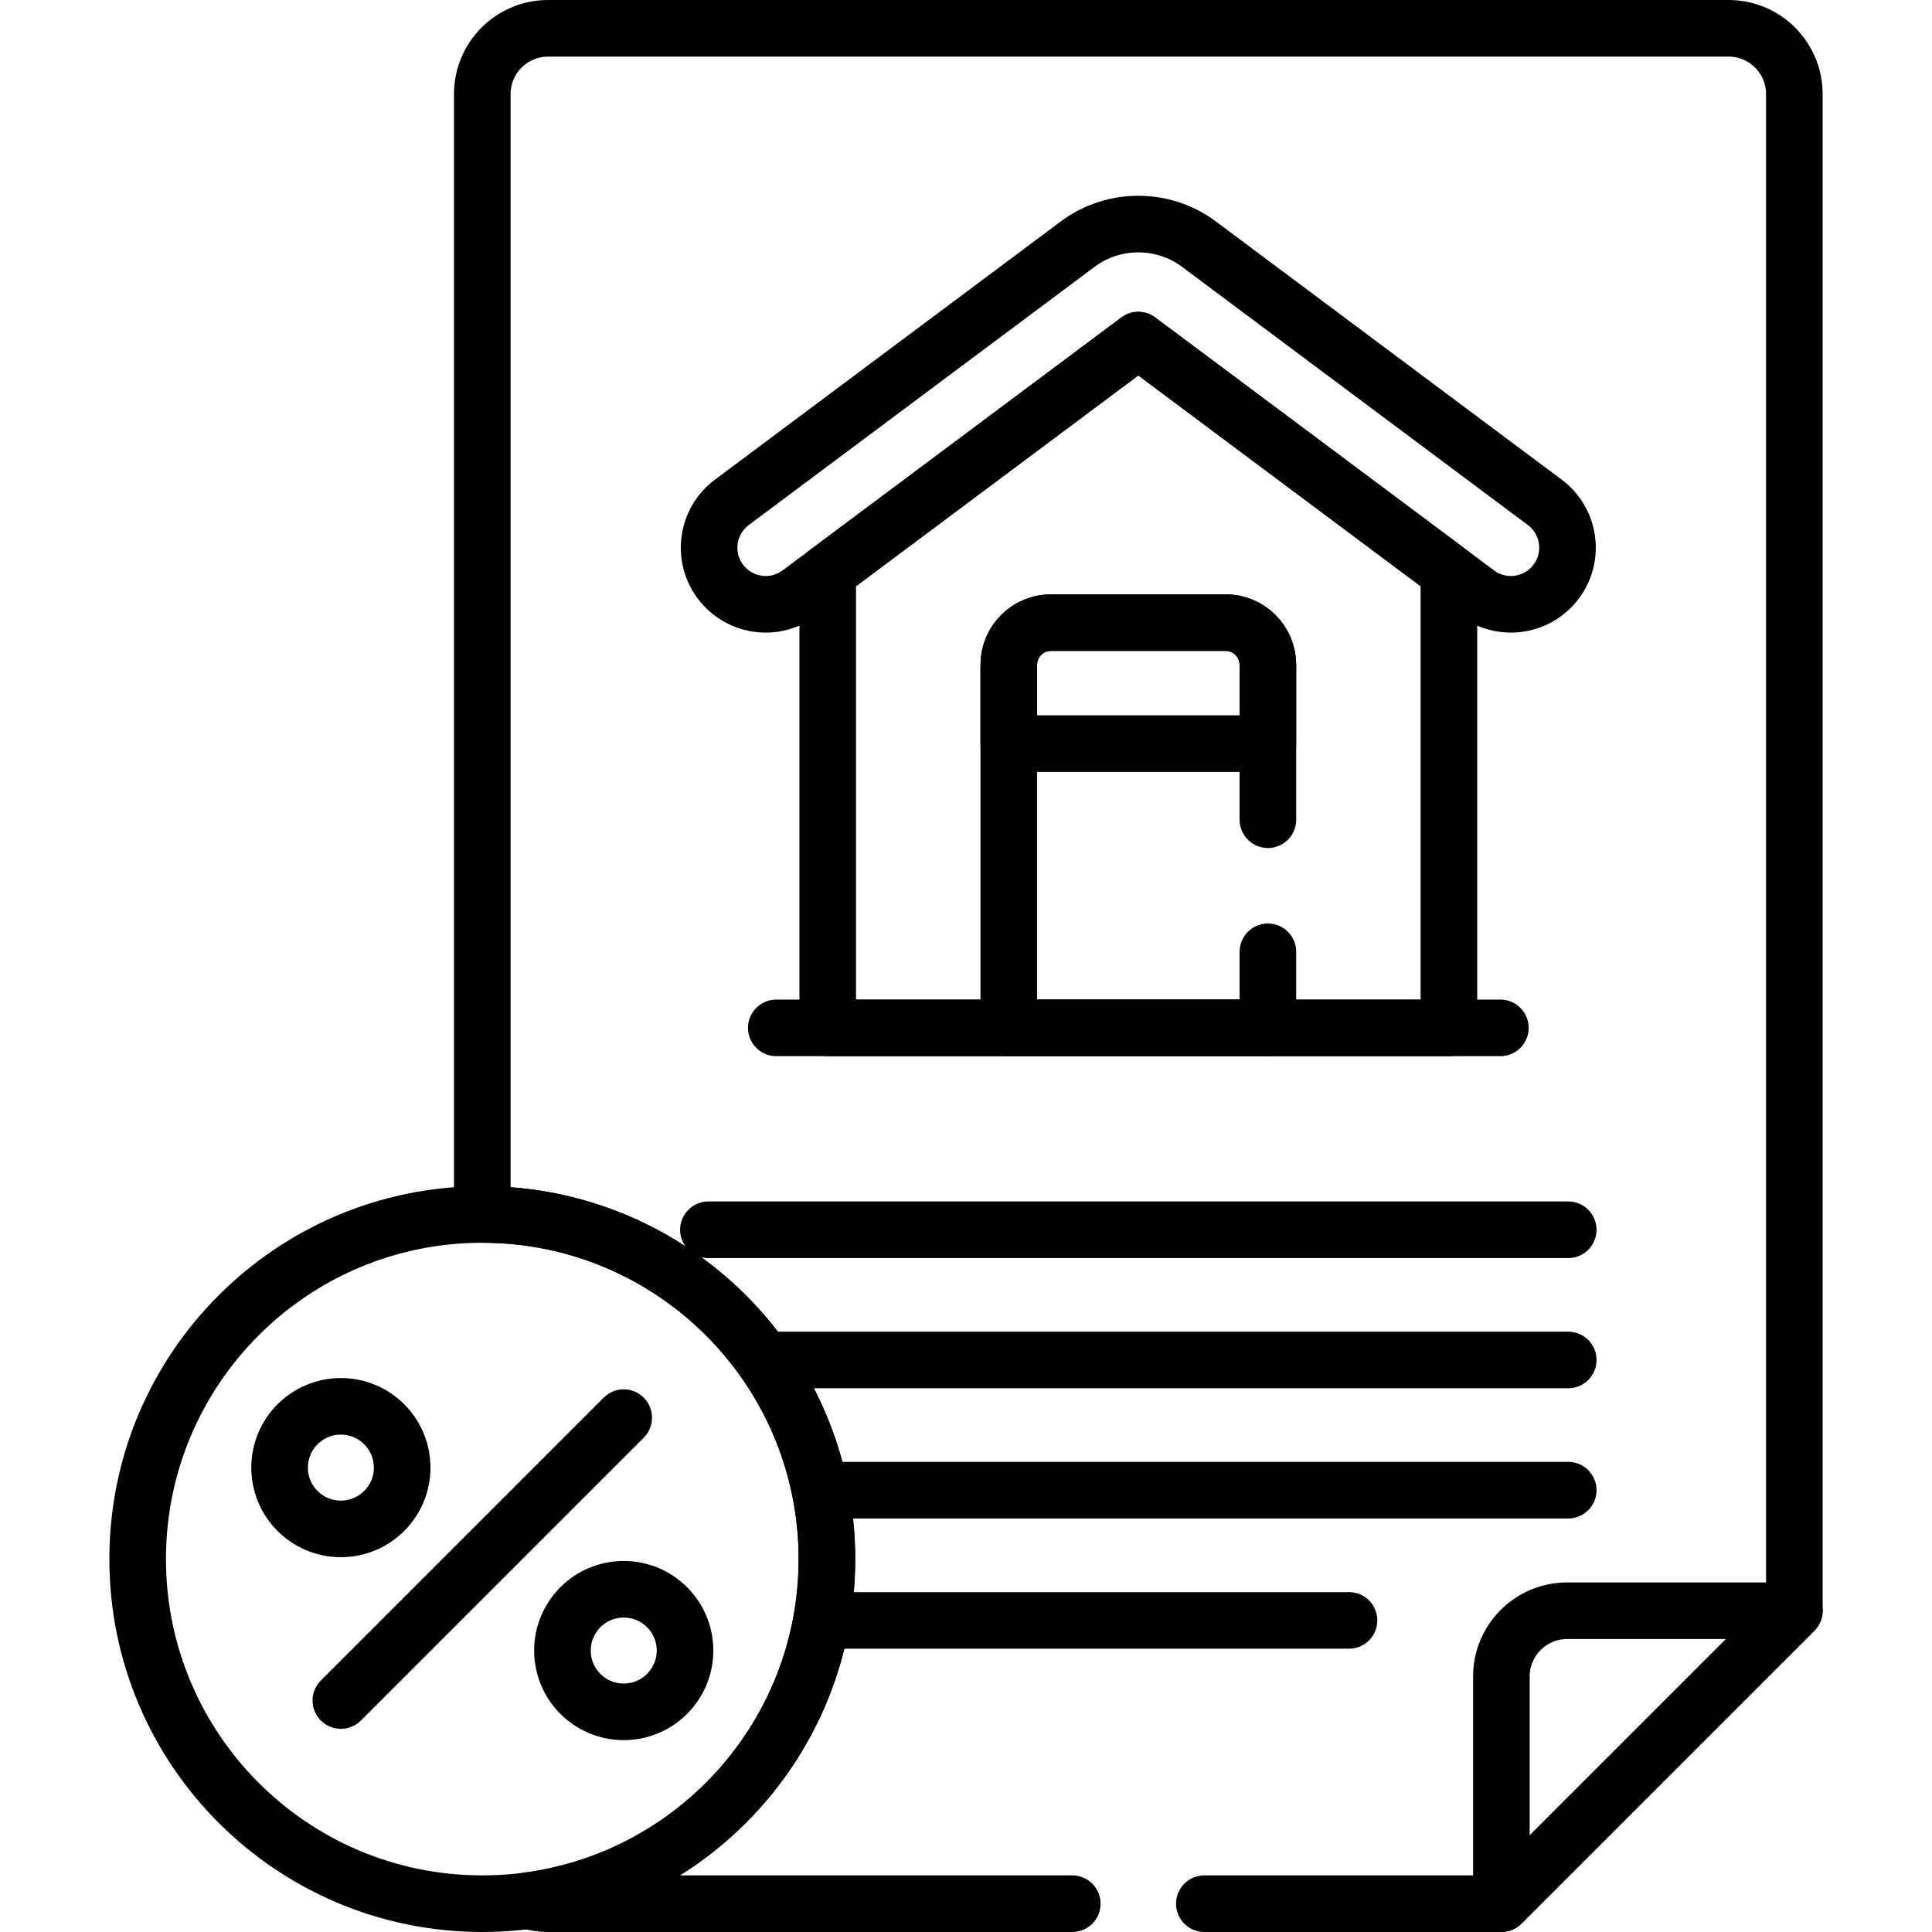 <svg width="512" height="512" viewBox="0 0 512 512" fill="none" xmlns="http://www.w3.org/2000/svg">
<path d="M127.813 504.501C178.253 504.501 219.142 463.612 219.142 413.172C219.142 362.733 178.253 321.844 127.813 321.844C77.374 321.844 36.484 362.733 36.484 413.172C36.484 463.612 77.374 504.501 127.813 504.501Z" stroke="black" stroke-width="15" stroke-miterlimit="10" stroke-linecap="round" stroke-linejoin="round"/>
<path d="M165.289 375.691C156.514 384.466 97.019 443.961 90.328 450.652" stroke="black" stroke-width="15" stroke-miterlimit="10" stroke-linecap="round" stroke-linejoin="round"/>
<path d="M90.335 405.173C99.304 405.173 106.576 397.902 106.576 388.932C106.576 379.963 99.304 372.691 90.335 372.691C81.365 372.691 74.094 379.963 74.094 388.932C74.094 397.902 81.365 405.173 90.335 405.173Z" stroke="black" stroke-width="15" stroke-miterlimit="10" stroke-linecap="round" stroke-linejoin="round"/>
<path d="M165.296 453.654C174.265 453.654 181.537 446.383 181.537 437.413C181.537 428.443 174.265 421.172 165.296 421.172C156.326 421.172 149.055 428.443 149.055 437.413C149.055 446.383 156.326 453.654 165.296 453.654Z" stroke="black" stroke-width="15" stroke-miterlimit="10" stroke-linecap="round" stroke-linejoin="round"/>
<path d="M475.521 426.859H415.321C405.69 426.859 397.883 434.666 397.883 444.297V504.497L475.521 426.859Z" stroke="black" stroke-width="15" stroke-miterlimit="10" stroke-linecap="round" stroke-linejoin="round"/>
<path d="M391.43 157.161L301.663 90.14L211.896 157.161C205.259 162.117 195.859 160.753 190.903 154.116C185.947 147.478 187.31 138.078 193.949 133.122L285.629 64.673C295.069 57.625 308.257 57.624 317.697 64.673L409.377 133.122C416.016 138.078 417.379 147.477 412.423 154.116C407.468 160.752 398.069 162.118 391.43 157.161Z" stroke="black" stroke-width="15" stroke-miterlimit="10" stroke-linecap="round" stroke-linejoin="round"/>
<path d="M205.727 272.398H397.61" stroke="black" stroke-width="15" stroke-miterlimit="10" stroke-linecap="round" stroke-linejoin="round"/>
<path d="M187.734 325.898H415.596" stroke="black" stroke-width="15" stroke-miterlimit="10" stroke-linecap="round" stroke-linejoin="round"/>
<path d="M203.5 360.406H415.598" stroke="black" stroke-width="15" stroke-miterlimit="10" stroke-linecap="round" stroke-linejoin="round"/>
<path d="M219.141 394.914H415.599" stroke="black" stroke-width="15" stroke-miterlimit="10" stroke-linecap="round" stroke-linejoin="round"/>
<path d="M219.133 429.422H357.499" stroke="black" stroke-width="15" stroke-miterlimit="10" stroke-linecap="round" stroke-linejoin="round"/>
<path d="M324.803 165H278.536C272.35 165 267.336 170.014 267.336 176.2V197.065H336.003V176.2C336.003 170.014 330.989 165 324.803 165Z" stroke="black" stroke-width="15" stroke-miterlimit="10" stroke-linecap="round" stroke-linejoin="round"/>
<path d="M301.666 90.141L219.359 151.591V272.399H383.973V151.591L301.666 90.141Z" stroke="black" stroke-width="15" stroke-miterlimit="10" stroke-linecap="round" stroke-linejoin="round"/>
<path d="M319.166 504.5H397.881L475.519 426.861V24.938C475.519 15.307 467.712 7.5 458.081 7.5H145.251C135.62 7.5 127.812 15.307 127.812 24.938V321.843C178.252 321.843 219.141 362.733 219.141 413.172C219.141 459.482 184.673 497.735 139.994 503.69C141.654 504.214 143.419 504.501 145.252 504.501H284.167" stroke="black" stroke-width="15" stroke-miterlimit="10" stroke-linecap="round" stroke-linejoin="round"/>
<path d="M336.003 217.232V176.2C336.003 170.014 330.989 165 324.803 165H278.536C272.35 165 267.336 170.014 267.336 176.2V272.398H336.003V252.232" stroke="black" stroke-width="15" stroke-miterlimit="10" stroke-linecap="round" stroke-linejoin="round"/>
</svg>
